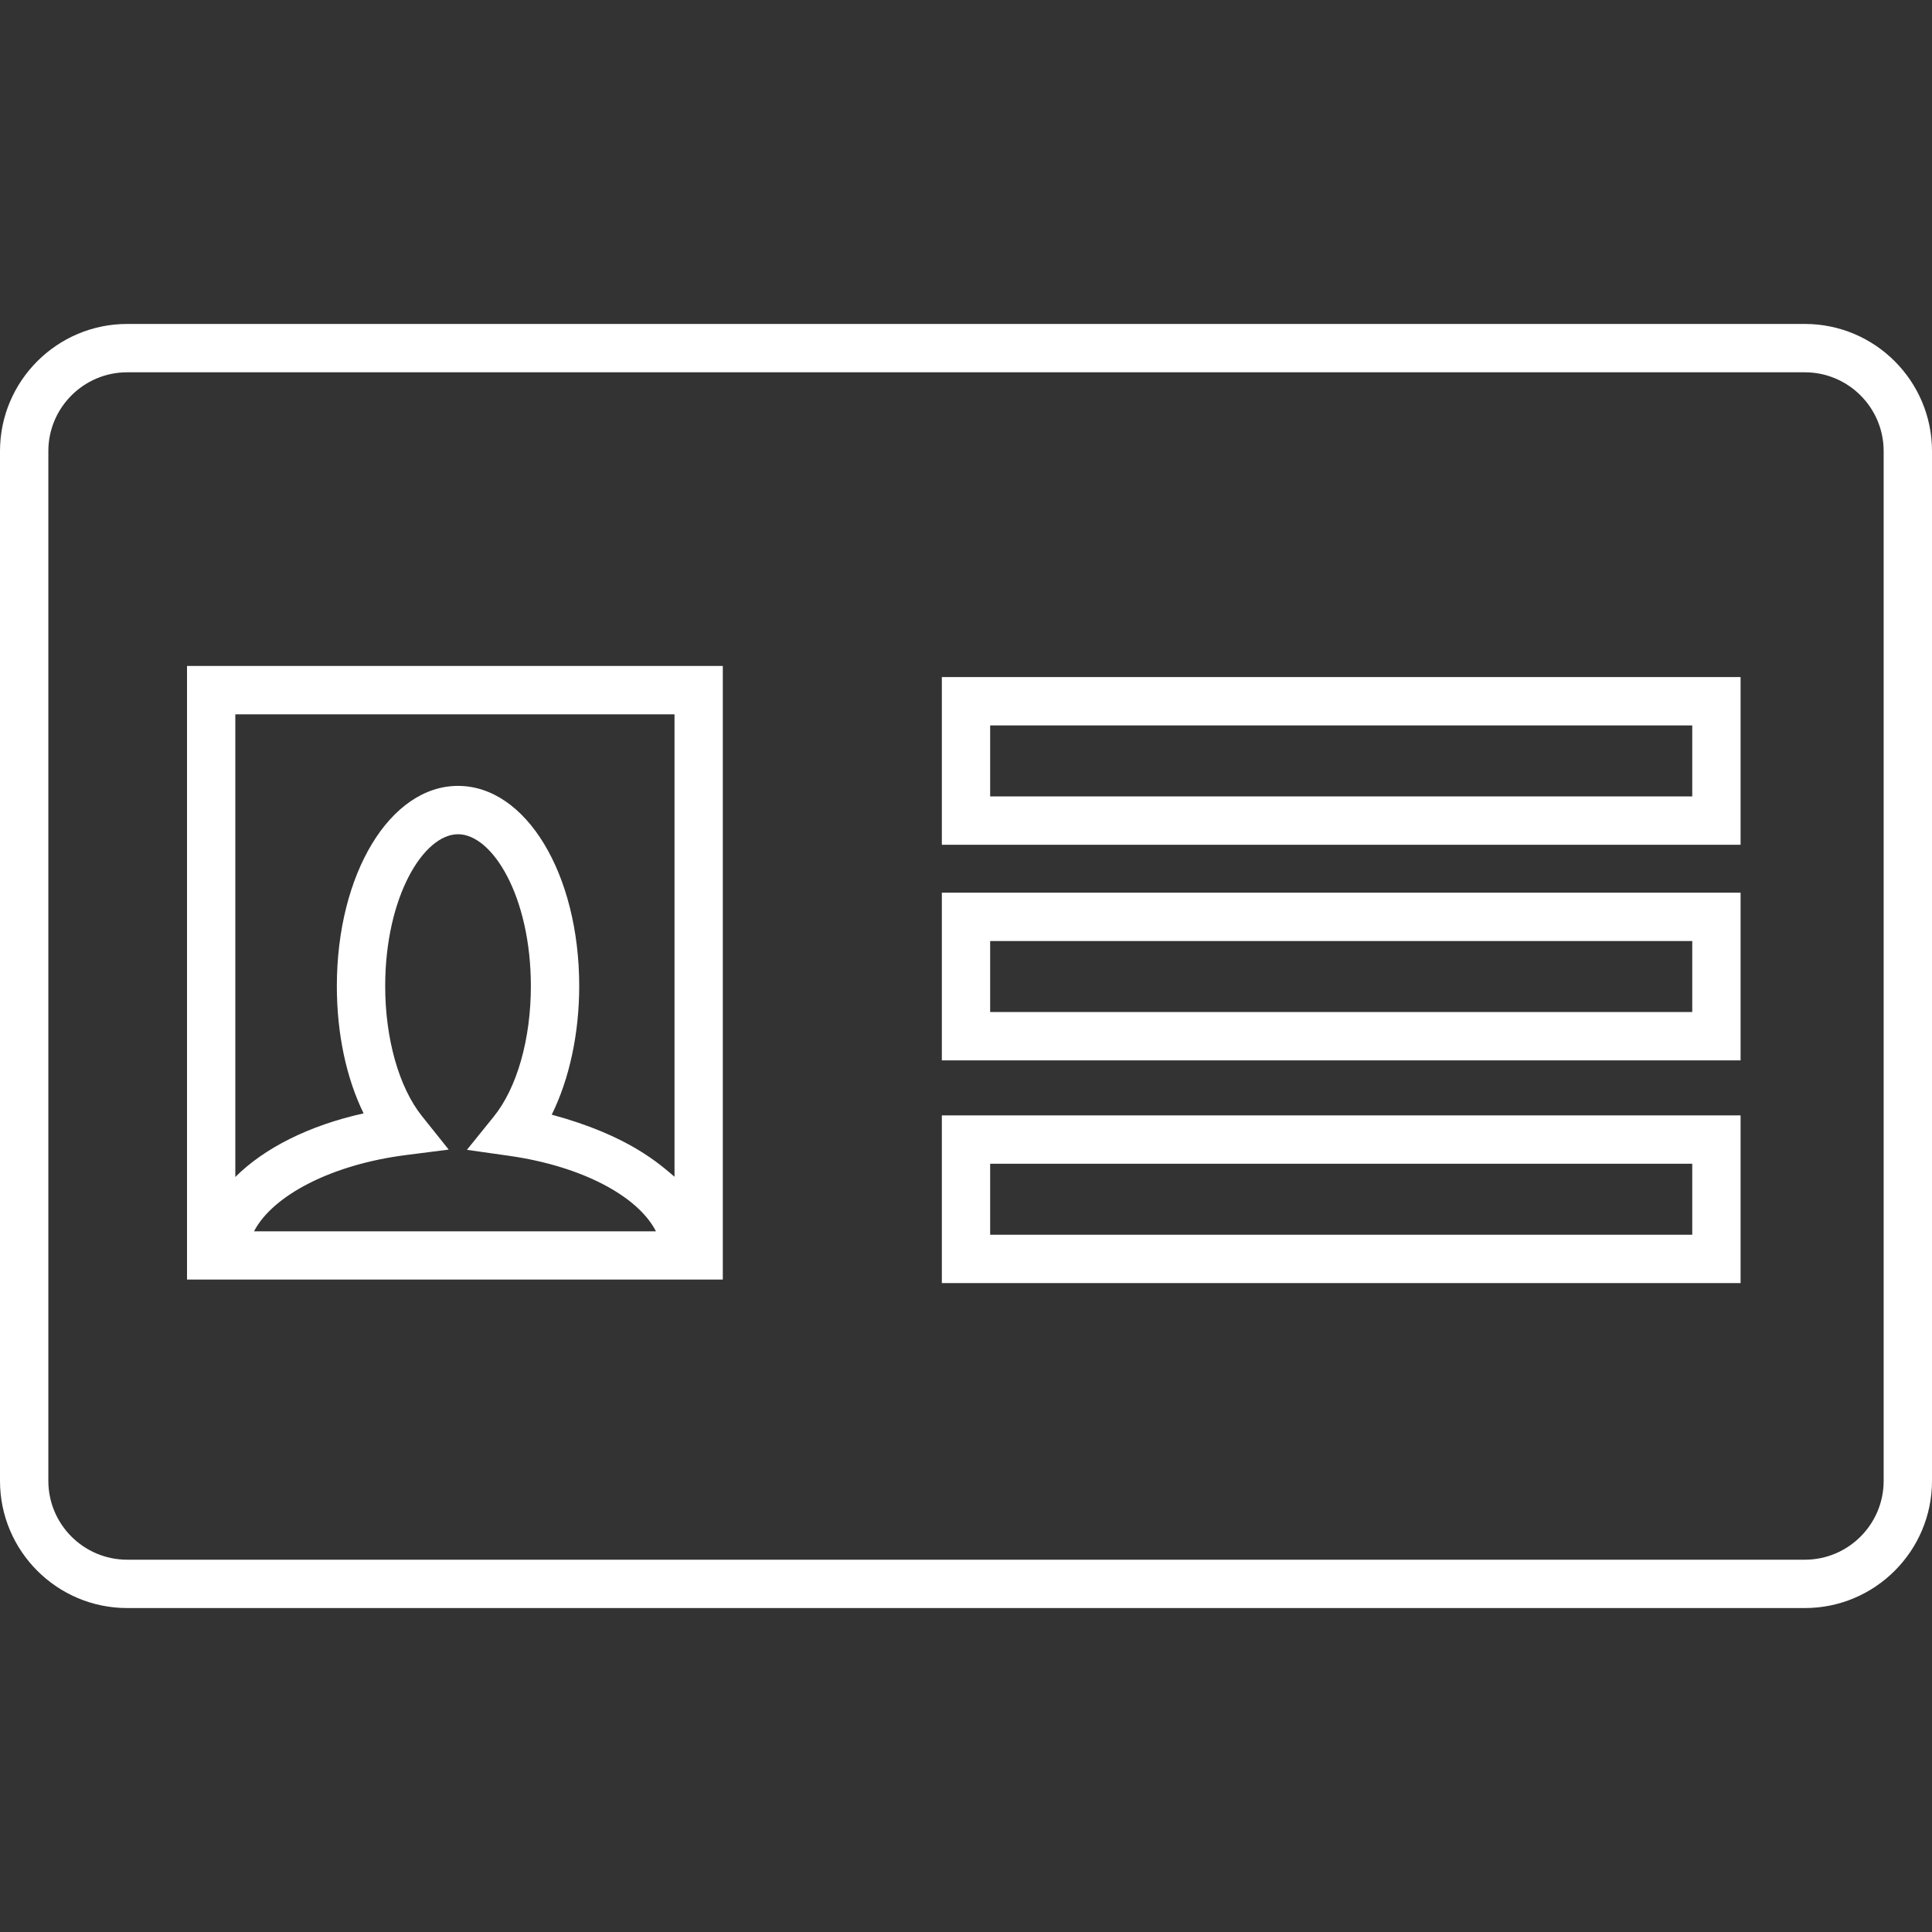<svg width="40" height="40" viewBox="0 0 40 40" fill="none" xmlns="http://www.w3.org/2000/svg">
<rect x="0" y="0" width="40" height="40" fill="#333333" stroke="none"/>
<path d="M37.368 6.707H2.633C1.181 6.707 0 7.888 0 9.34V30.661C0 32.112 1.181 33.293 2.633 33.293H37.368C38.819 33.293 40 32.112 40 30.661V9.34C40 7.888 38.819 6.707 37.368 6.707ZM38.999 30.661C38.999 31.56 38.267 32.292 37.368 32.292H2.633C1.733 32.292 1.001 31.56 1.001 30.661V9.34C1.001 8.44 1.733 7.708 2.633 7.708H37.368C38.267 7.708 38.999 8.44 38.999 9.34V30.661H38.999Z" fill="white"/>
<path d="M19.5 17.49H36.037V14.018H19.5V17.49ZM20.5 15.019H35.036V16.489H20.5V15.019Z" fill="white"/>
<path d="M19.5 21.954H36.037V18.482H19.5V21.954ZM20.5 19.483H35.036V20.953H20.5V19.483Z" fill="white"/>
<path d="M19.5 26.565H36.037V23.093H19.5V26.565ZM20.5 24.094H35.036V25.564H20.5V24.094Z" fill="white"/>
<path d="M3.872 26.492H14.965V13.788H3.872V26.492ZM5.259 25.493C5.648 24.746 6.872 24.109 8.406 23.914L9.29 23.801L8.734 23.105C8.259 22.509 7.975 21.504 7.975 20.418C7.975 18.564 8.77 17.272 9.483 17.272C10.197 17.272 10.991 18.564 10.991 20.418C10.991 21.514 10.704 22.524 10.222 23.119L9.667 23.806L10.541 23.93C12.042 24.143 13.207 24.762 13.581 25.493H5.259ZM13.965 14.789V24.363C13.664 24.111 13.027 23.511 11.423 23.078C11.786 22.344 11.992 21.401 11.992 20.417C11.992 18.092 10.89 16.271 9.483 16.271C8.076 16.271 6.974 18.092 6.974 20.417C6.974 21.403 7.171 22.323 7.528 23.051C6.395 23.302 5.47 23.771 4.872 24.368V14.789H13.965Z" fill="white"/>
</svg>
